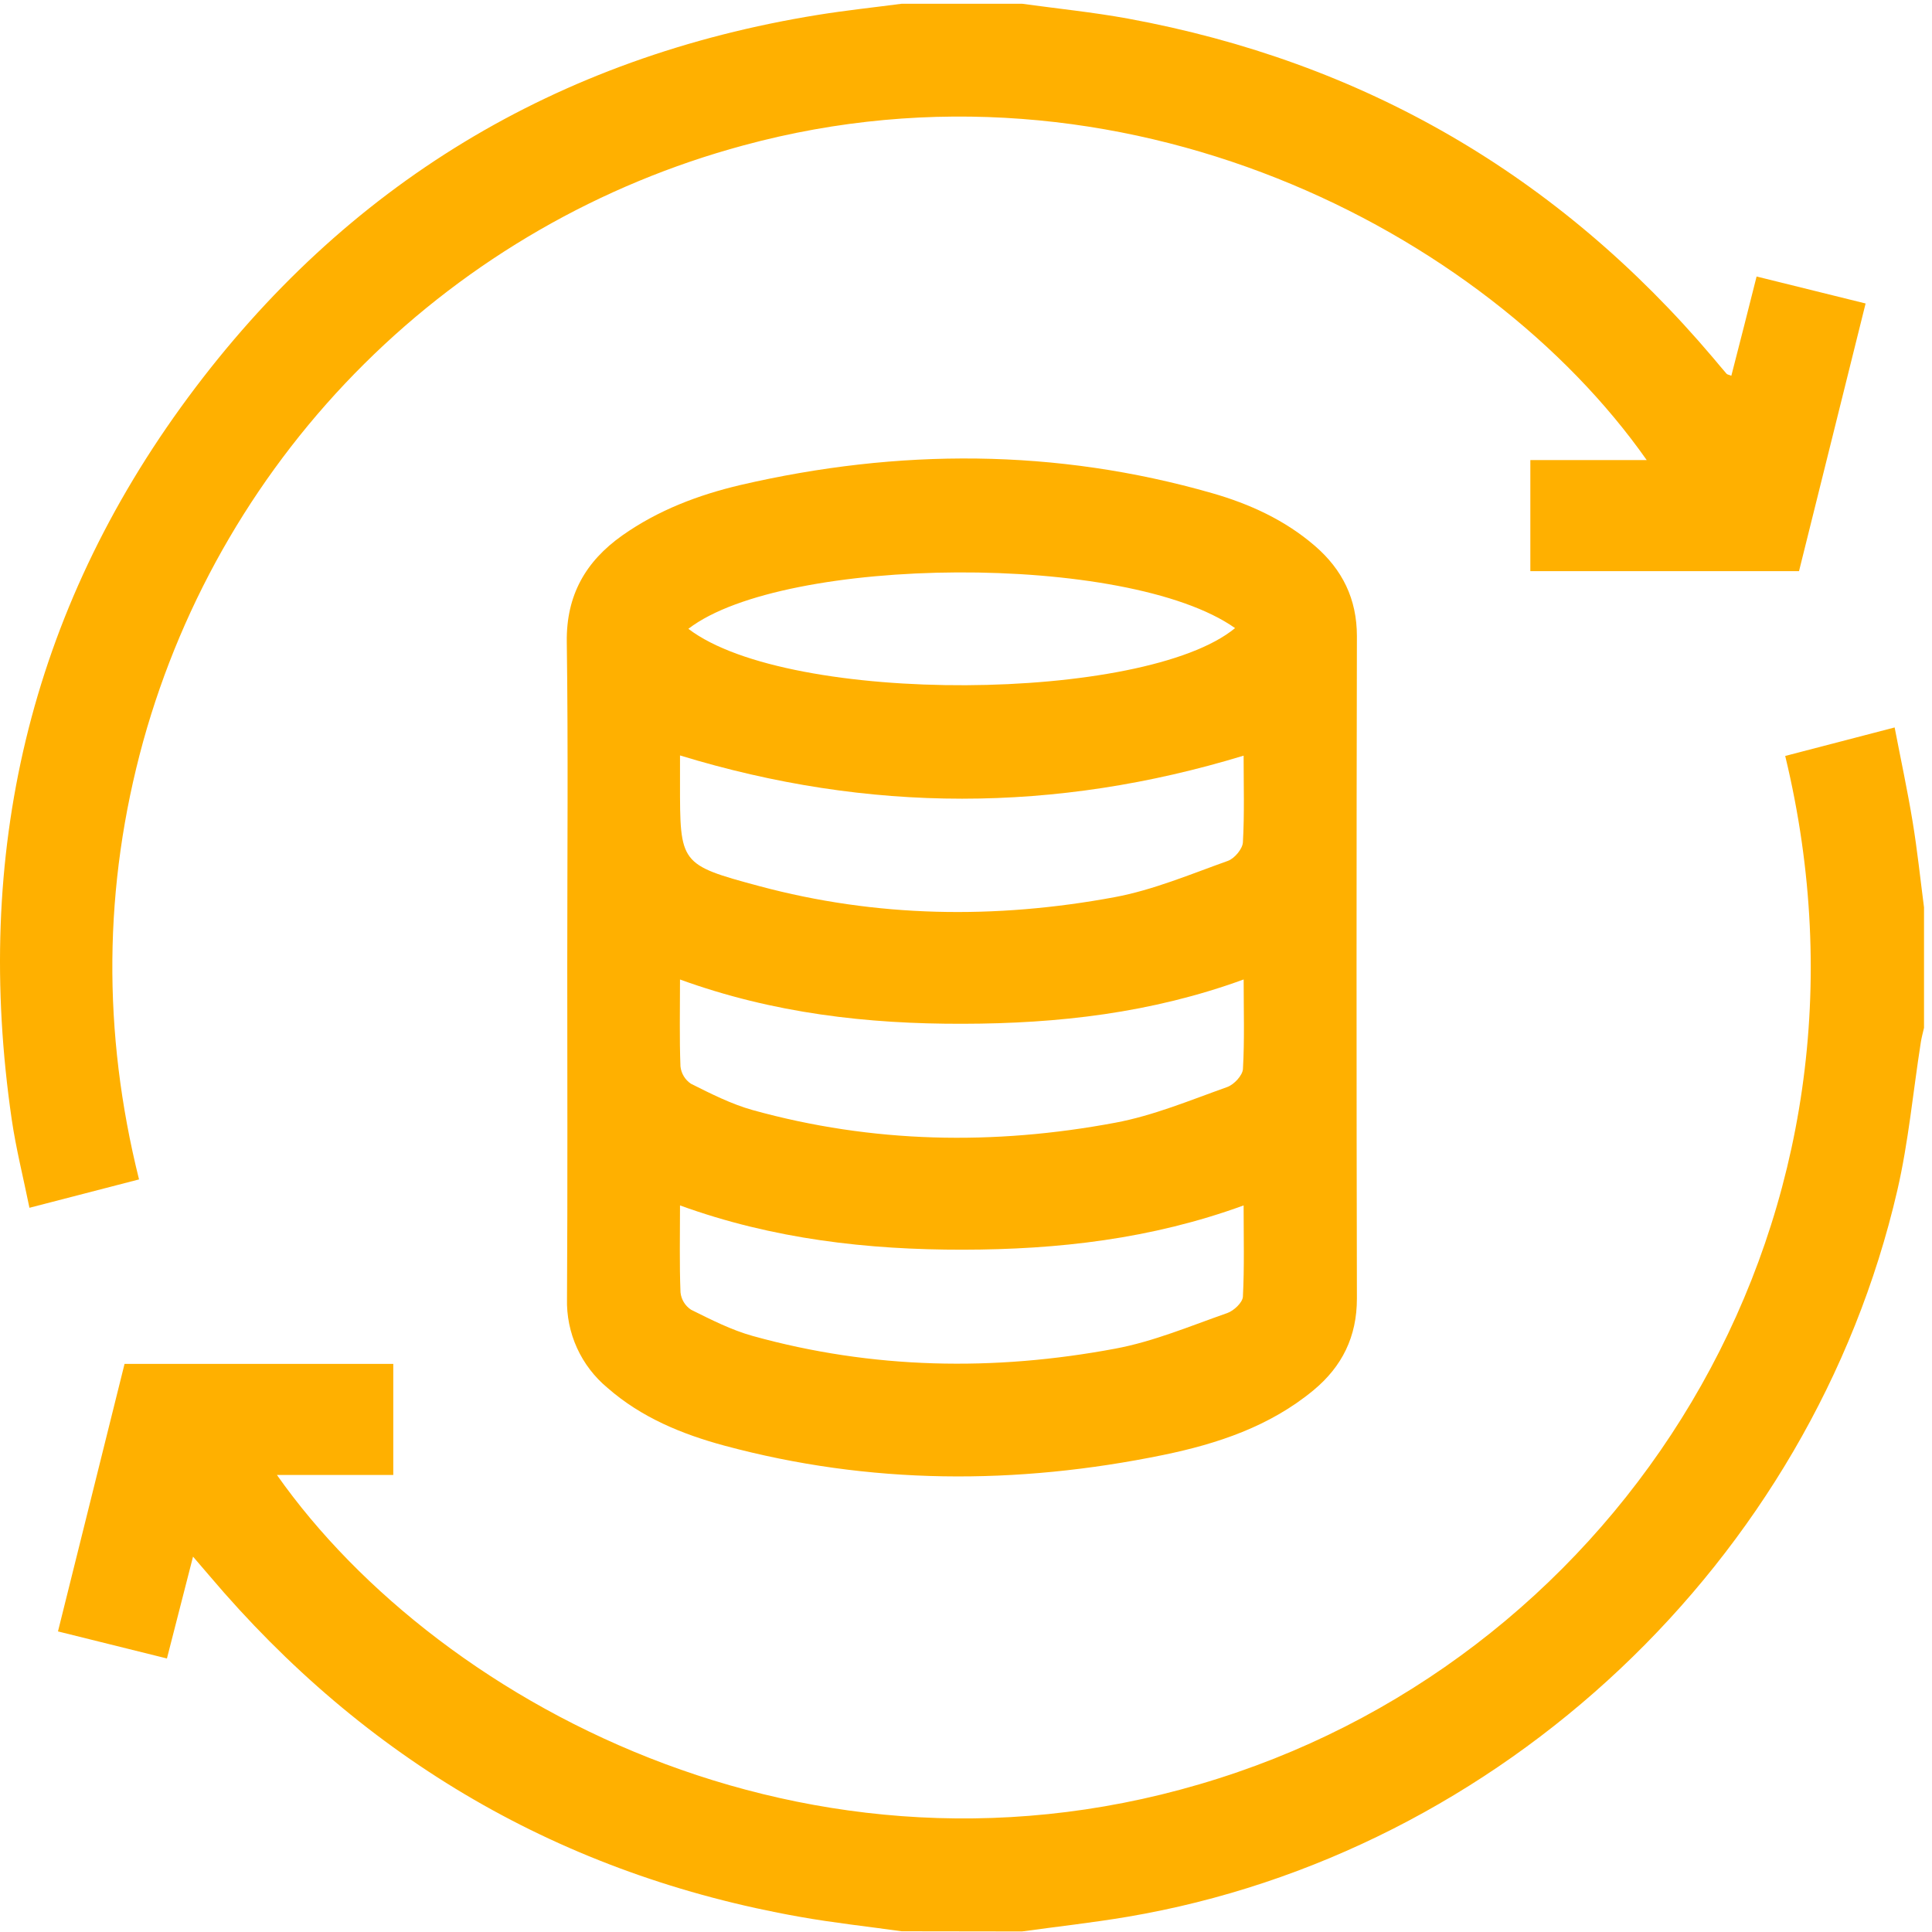<svg width="136" height="136" viewBox="0 0 136 136" fill="none" xmlns="http://www.w3.org/2000/svg">
<path d="M71.941 0.264C74.418 0.605 76.915 0.857 79.374 1.304C95.949 4.347 109.69 12.312 120.598 25.197C120.912 25.567 121.218 25.944 121.537 26.308C121.588 26.367 121.689 26.376 121.875 26.45C122.468 24.157 123.045 21.879 123.653 19.464L131.326 21.363C129.756 27.68 128.206 33.907 126.639 40.205H107.726V32.387H115.918C104.574 16.244 78.998 2.99 52.329 10.236C42.252 12.955 33.056 18.252 25.648 25.606C18.24 32.96 12.876 42.116 10.083 52.174C7.272 62.377 7.198 72.642 9.787 83.023L2.073 85.02C1.643 82.898 1.128 80.872 0.825 78.798C-1.888 60.176 2.049 43.108 13.241 27.973C24.315 13.003 39.184 4.009 57.606 1.043C59.552 0.729 61.516 0.522 63.474 0.264H71.941Z" fill="#FFB000"/>
<path d="M63.474 135.949C61.084 135.614 58.681 135.356 56.308 134.933C39.558 131.97 25.723 123.897 14.732 110.909C14.4 110.518 14.062 110.127 13.588 109.576C12.954 112.056 12.37 114.334 11.751 116.746L4.081 114.841L8.768 96.008H27.684V103.829H19.495C31.049 120.244 58.245 134.69 87.139 124.739C114.961 115.173 133.477 85.517 125.667 53.214L133.37 51.208C133.805 53.468 134.276 55.652 134.638 57.853C134.967 59.85 135.177 61.864 135.438 63.873V72.352C135.361 72.692 135.266 73.027 135.213 73.371C134.667 76.849 134.348 80.38 133.557 83.802C127.522 109.878 105.637 130.486 79.365 134.93C76.904 135.345 74.415 135.62 71.941 135.961L63.474 135.949Z" fill="#FFB000"/>
<path d="M39.931 67.973C39.931 60.38 40.002 52.784 39.898 45.191C39.854 41.897 41.229 39.515 43.803 37.693C46.321 35.915 49.162 34.837 52.137 34.138C63.24 31.566 74.314 31.561 85.317 34.713C87.954 35.468 90.442 36.6 92.555 38.422C94.495 40.096 95.517 42.157 95.517 44.788C95.484 60.33 95.484 75.871 95.517 91.413C95.517 94.1 94.472 96.195 92.463 97.862C89.385 100.41 85.7 101.634 81.89 102.419C71.53 104.546 61.217 104.519 50.984 101.761C47.995 100.952 45.145 99.782 42.766 97.697C41.846 96.935 41.111 95.974 40.616 94.886C40.122 93.799 39.882 92.613 39.913 91.419C39.961 83.604 39.931 75.788 39.931 67.973ZM47.868 53.178V55.122C47.868 60.798 47.847 60.869 53.431 62.371C61.694 64.593 70.072 64.709 78.438 63.159C81.173 62.653 83.803 61.539 86.437 60.599C86.899 60.434 87.465 59.761 87.492 59.296C87.607 57.275 87.542 55.246 87.542 53.193C74.303 57.228 61.161 57.243 47.868 53.178ZM47.868 68.951C47.868 71.099 47.823 73.098 47.9 75.063C47.925 75.309 48.005 75.546 48.132 75.758C48.26 75.97 48.432 76.151 48.638 76.289C50.048 76.994 51.482 77.723 52.99 78.144C61.416 80.481 69.96 80.635 78.506 79.032C81.196 78.532 83.789 77.445 86.387 76.52C86.864 76.351 87.468 75.706 87.495 75.249C87.613 73.202 87.545 71.146 87.545 68.948C81.051 71.318 74.469 72.056 67.791 72.067C61.063 72.088 54.442 71.336 47.868 68.951V68.951ZM47.868 84.854C47.868 87.008 47.823 89.001 47.903 90.975C47.928 91.22 48.008 91.457 48.136 91.668C48.264 91.879 48.438 92.059 48.644 92.195C50.057 92.897 51.491 93.629 52.999 94.047C61.421 96.384 69.965 96.538 78.512 94.935C81.205 94.435 83.792 93.339 86.396 92.429C86.855 92.266 87.468 91.691 87.492 91.28C87.601 89.191 87.542 87.091 87.542 84.854C81.042 87.224 74.463 87.962 67.782 87.97C61.101 87.979 54.436 87.236 47.868 84.854V84.854ZM48.46 44.267C55.57 49.685 80.604 49.448 86.941 44.214C79.348 38.854 55.191 39.109 48.472 44.252L48.46 44.267Z" fill="#FFB000"/>
</svg>
